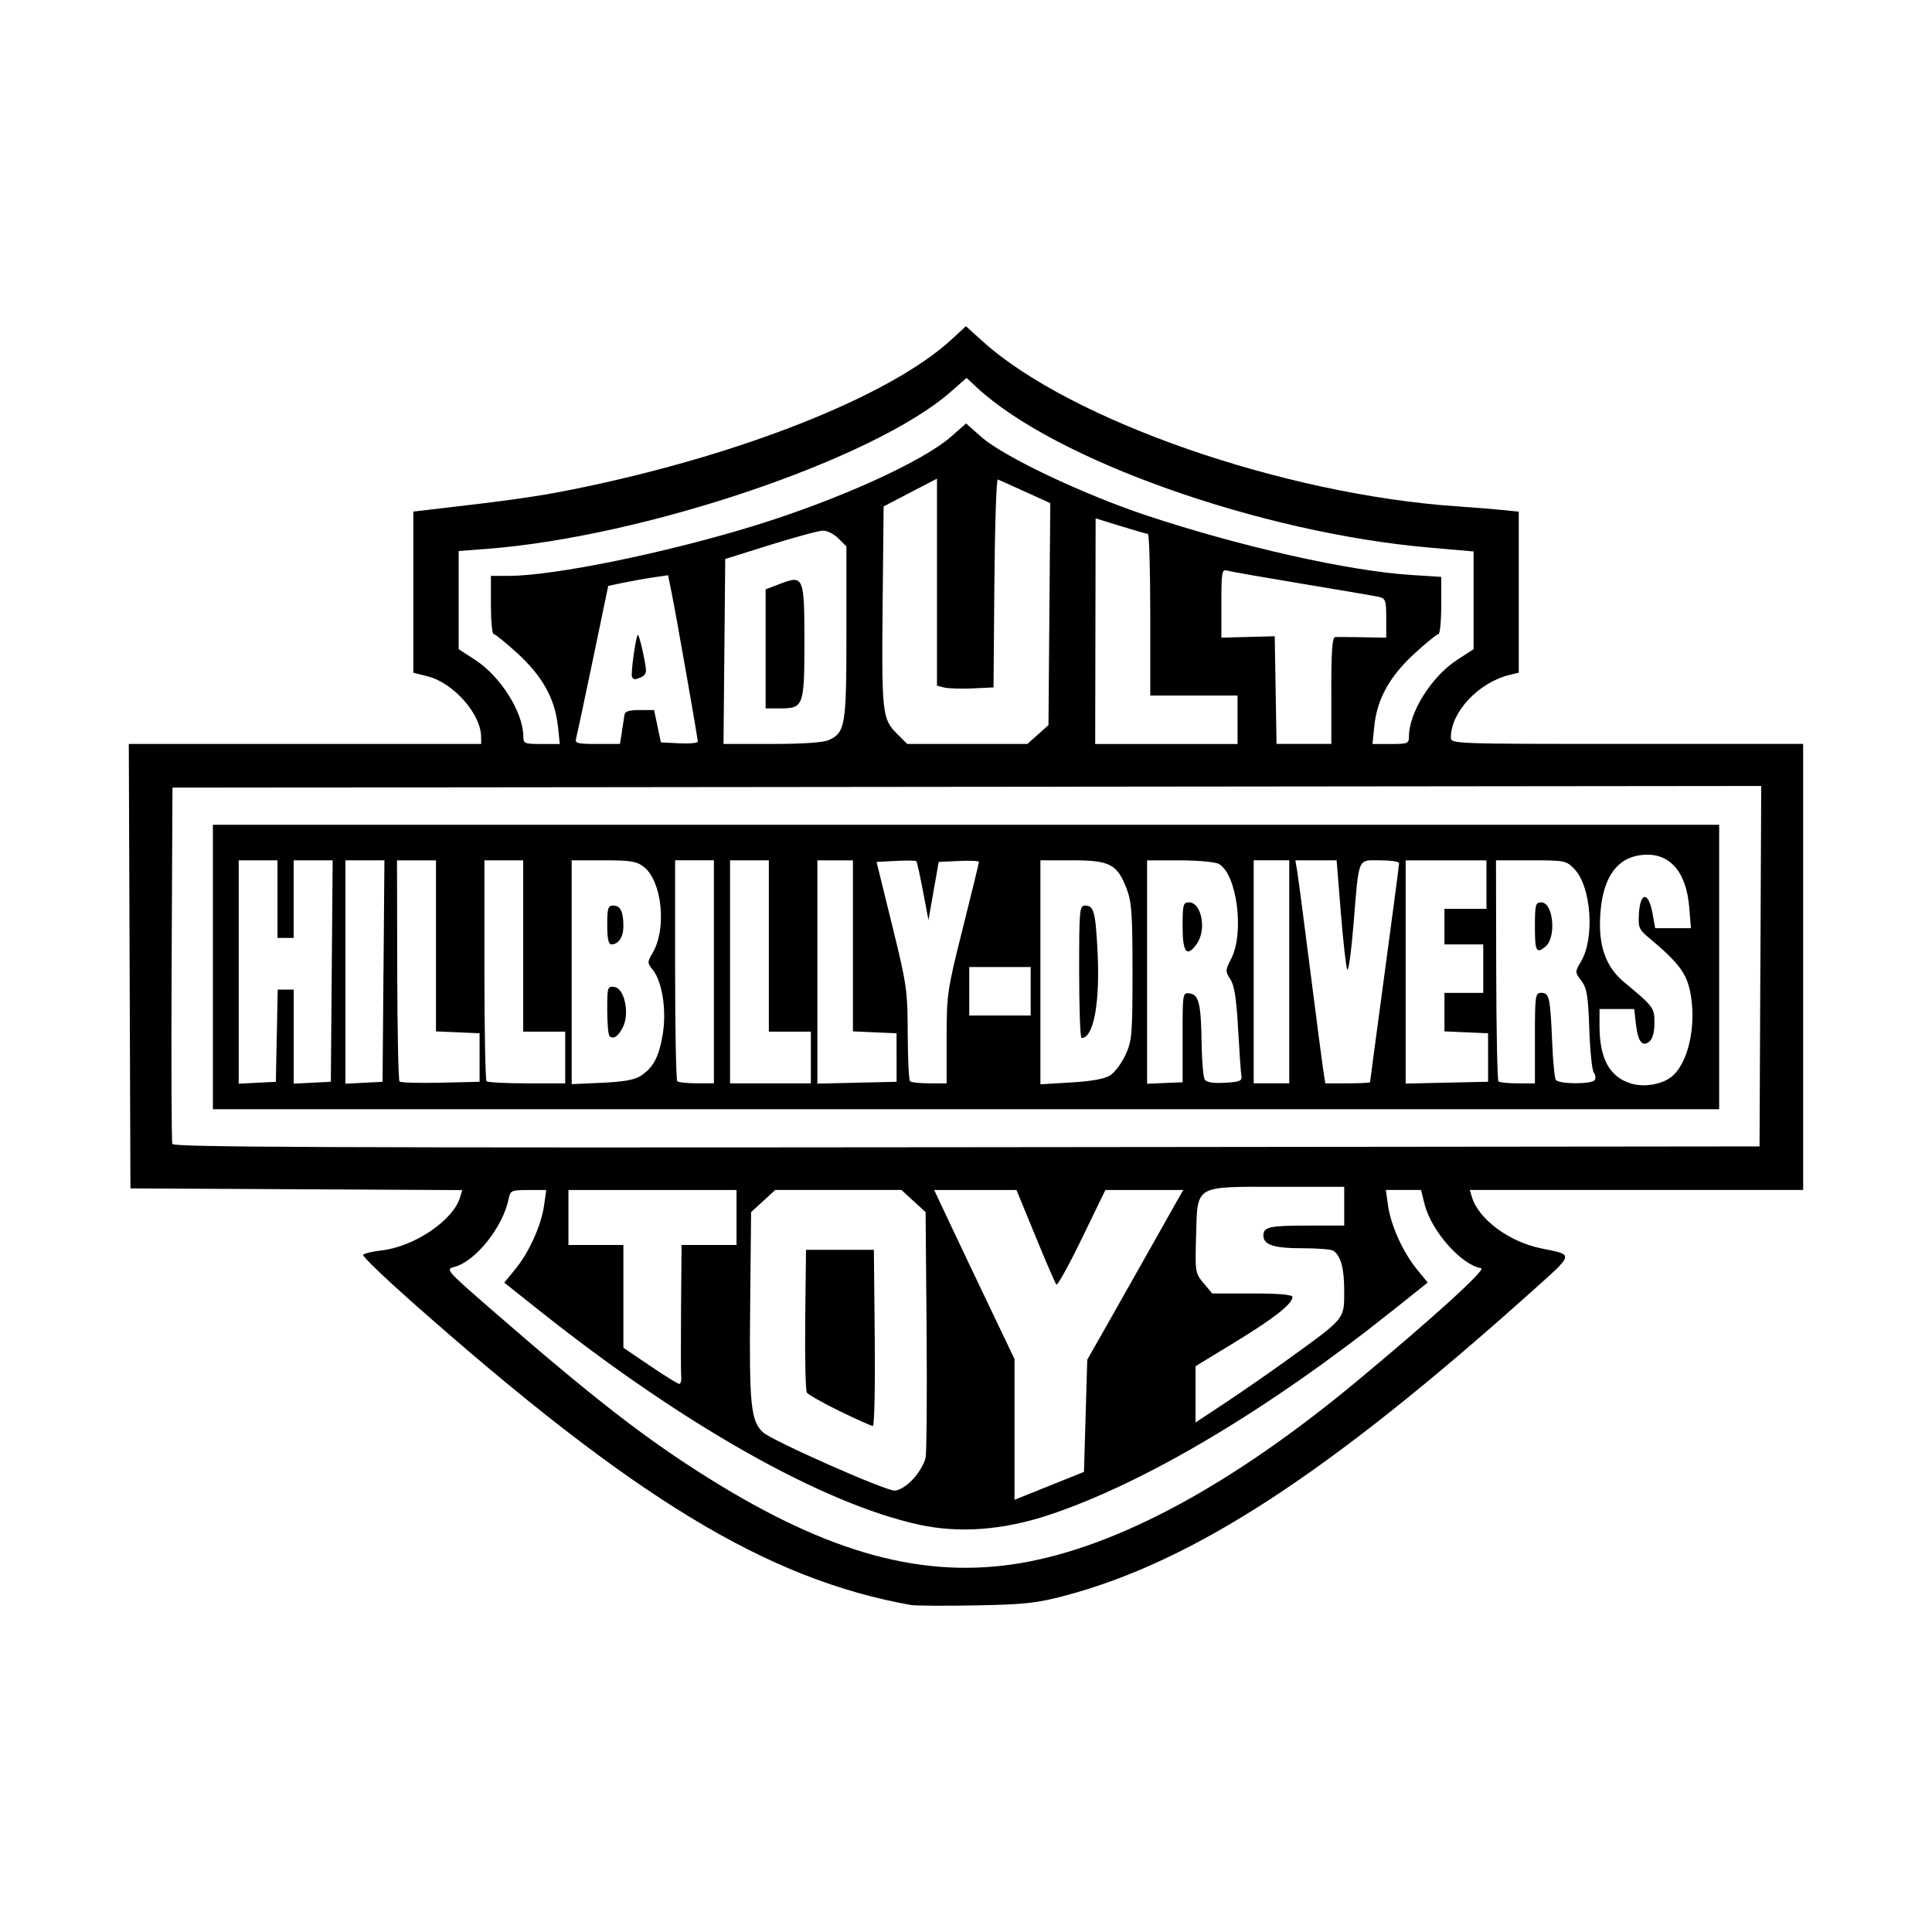 <svg width="1500" height="1500" viewBox="0 0 1500 1500" xmlns="http://www.w3.org/2000/svg">
  <!-- Original SVG transformiert und zentriert -->
  <svg x="100.0" y="253.302" width="1300" height="993.395" viewBox="0 0 388.51 296.88">
    /2000/svg" viewBox="0 0 388.51 296.88">
  <path id="path16445" d="M181.51,296.72c-33.53-6.01-64.41-24.78-116.06-70.55-6.29-5.58-11.28-10.39-11.08-10.71.19-.31,2.13-.78,4.31-1.03,7.6-.88,16.6-6.98,18.18-12.31l.5-1.68-38.49-.2-38.49-.2-.19-51.56-.19-51.56h81.76l-.02-1.69c-.05-5.3-6.43-12.49-12.4-14l-3.33-.84v-37.39l3.19-.37c18.93-2.18,25.54-3.11,33.56-4.72,38.72-7.77,73.81-21.64,88.11-34.82l3.36-3.1,3.95,3.56c20.36,18.33,69.84,35.52,110.08,38.24,3.51.24,8.15.61,10.31.83l3.94.4v37.36l-2.06.5c-7.21,1.73-13.69,8.6-13.69,14.51,0,1.51.28,1.52,40.87,1.52h40.87v103.5h-77.35l.51,1.69c1.56,5.13,8.65,10.36,16.09,11.87,7.65,1.55,7.76,1.04-2.33,10.08-47.09,42.2-78.41,62.6-108.3,70.52-6.46,1.71-9.31,2.02-20.62,2.23-7.22.13-13.97.09-15-.09h0ZM207.07,286.96c22.52-3.86,49.13-18.27,77.94-42.23,17.62-14.64,30.06-25.96,28.78-26.17-4.61-.75-11.56-8.62-13.14-14.88l-.82-3.27h-8.16l.5,3.56c.64,4.62,3.48,10.9,6.68,14.81l2.54,3.11-8,6.38c-28.92,23.06-57.56,40.11-79.82,47.52-10.68,3.56-20.91,4.32-30.25,2.27-22.42-4.92-54.77-23.19-88.19-49.78l-8.01-6.37,2.55-3.11c3.21-3.92,6.04-10.19,6.69-14.82l.5-3.56h-4.16c-3.93,0-4.18.11-4.57,2.06-1.31,6.51-7.69,14.52-12.58,15.78-2.1.54-1.93.74,8.22,9.58,24.01,20.89,36.11,30.29,50.87,39.51,28,17.5,50,23.45,72.43,19.61h0ZM222.01,252.8l.38-13.01,3.84-6.75c2.11-3.71,6.02-10.63,8.69-15.37,2.67-4.74,5.95-10.57,7.29-12.94l2.45-4.31h-18.07l-5.45,11.24c-3,6.18-5.66,10.99-5.92,10.69-.26-.3-2.45-5.36-4.86-11.24l-4.39-10.69h-19.1l3.98,8.44c2.19,4.64,6.38,13.46,9.32,19.6l5.34,11.17v32.67l8.06-3.24,8.06-3.24.38-13.01ZM181.95,267.52c1.37-1.46,2.7-3.73,2.94-5.06.24-1.33.34-14.68.22-29.66l-.23-27.25-2.8-2.57-2.8-2.57h-29.29l-2.8,2.57-2.8,2.57-.22,21.8c-.23,22.93.15,26.65,2.97,29.28,2.07,1.93,28.23,13.52,30.53,13.53,1.08,0,2.77-1.04,4.28-2.64ZM164.96,251.73c-3.89-1.89-7.32-3.83-7.63-4.31-.31-.48-.48-8.13-.38-17l.18-16.13h15.75l.2,20.44c.11,11.24-.08,20.44-.43,20.44s-3.81-1.55-7.69-3.44ZM269.64,239.21c12.63-9.12,12.37-8.8,12.37-15.36,0-5.31-.78-8.18-2.55-9.36-.45-.3-3.63-.56-7.06-.56-6.76,0-9.14-.78-9.14-2.96,0-2,1.39-2.3,10.56-2.3h8.19v-9h-15.29c-19.64,0-18.73-.54-19.08,11.43-.24,8.35-.2,8.62,1.75,10.94l2,2.38h9.31c6.15,0,9.31.28,9.31.81,0,1.6-4.29,4.97-13.31,10.47l-9.19,5.6v6.53s0,6.53,0,6.53l6.94-4.59c3.82-2.52,10.65-7.27,15.19-10.55ZM128.17,243.73c-.08-.93-.09-8.18-.03-16.12l.12-14.44h12.75v-12.75h-39v12.75h12.75v23.85l6.19,4.19c3.4,2.31,6.45,4.2,6.78,4.2.32,0,.53-.75.45-1.68h0ZM378.58,148.48l.19-41.81-184.32.19-184.32.19-.19,40.88c-.11,22.48-.03,41.3.16,41.81.29.75,37.55.9,184.32.75l183.96-.19.19-41.82ZM19.51,148.67v-33h349.5v66H19.51v-33ZM357.74,174.31c4.09-3.02,6.15-12.16,4.51-20.05-.89-4.27-2.82-6.76-9.67-12.48-2.19-1.83-2.39-2.35-2.18-5.62.32-4.95,2.22-4.98,3.12-.05l.65,3.56h8.29l-.38-4.72c-.68-8.5-4.62-12.92-10.94-12.28-5.73.58-8.98,5-9.66,13.16-.64,7.59,1.08,12.71,5.48,16.36,6.85,5.68,7.04,5.93,7.04,9.48,0,2.07-.43,3.68-1.16,4.28-1.66,1.38-2.68.05-3.15-4.09l-.39-3.44h-8.05v3.94c.01,7.54,2.31,11.77,7.21,13.32,2.93.92,6.98.33,9.27-1.37h0ZM34.34,164.61l.21-10.69h3.71v21.82l4.31-.22,4.31-.22.21-25.69.21-25.69h-9.05v18h-3.75v-18h-9v51.83l4.31-.22,4.31-.22.21-10.69ZM59.1,149.61l.21-25.69h-9.05v51.83l4.31-.22,4.31-.22.21-25.69ZM81.39,169.67v-5.62l-5.06-.22-5.06-.22v-39.68h-9.04l.05,25.41c.03,13.98.27,25.63.54,25.9.27.27,4.55.39,9.53.28l9.04-.21v-5.63ZM101.26,169.67v-6h-9.75v-39.75h-9v25.38c0,13.96.23,25.6.5,25.87.27.28,4.49.5,9.38.5h8.87v-6ZM118.77,173.94c2.95-1.94,4.24-4.37,5.12-9.67.92-5.54-.12-12.25-2.32-14.96-1.29-1.6-1.29-1.75,0-3.96,3.28-5.6,2.15-16.57-2.04-19.88-1.69-1.33-3.03-1.55-9.37-1.55h-7.4v51.93l7.02-.31c4.97-.22,7.59-.68,8.99-1.6h0ZM111.53,164.69c-.28-.28-.52-3.01-.52-6.07,0-5.33.07-5.54,1.69-5.31,2.3.33,3.53,6.06,1.98,9.24-1.08,2.22-2.26,3.02-3.15,2.14h0ZM111.01,138.92c0-3.92.18-4.5,1.42-4.5,1.65,0,2.33,1.4,2.33,4.79,0,2.52-1.11,4.21-2.77,4.21-.69,0-.98-1.31-.98-4.5h0ZM135.76,149.79v-25.88h-9v25.38c0,13.96.23,25.6.5,25.87.27.28,2.3.5,4.5.5h4v-25.87ZM158.26,169.67v-6h-9.75v-39.75h-9v51.75h18.75v-6ZM178.14,169.67v-5.62l-5.06-.22-5.06-.22v-39.68h-8.25v51.8l9.19-.21,9.19-.21v-5.63ZM189.76,165.14c0-10.14.14-11.08,3.75-25.47,2.06-8.22,3.75-15.14,3.75-15.38s-2.1-.34-4.67-.22l-4.67.22-1.19,6.75-1.19,6.75-1.26-6.69c-.7-3.68-1.39-6.82-1.55-6.98-.16-.16-2.3-.19-4.76-.06l-4.47.23,3.6,14.63c3.42,13.9,3.6,15.15,3.63,25.19.02,5.81.26,10.79.53,11.06.27.28,2.3.5,4.5.5h4v-10.53h0ZM227.75,173.79c1.05-.69,2.63-2.82,3.52-4.75,1.49-3.23,1.62-4.7,1.62-19.25,0-13.46-.2-16.27-1.37-19.3-2.19-5.69-3.89-6.57-12.6-6.57h-7.4v51.97l7.17-.43c4.81-.29,7.79-.84,9.07-1.67ZM220.51,149.79c0-14.59.07-15.37,1.42-15.37,1.98,0,2.38,1.49,2.84,10.5.62,12.02-.88,20.18-3.7,20.24-.31,0-.56-6.91-.56-15.36ZM244.51,164.99c0-10.37,0-10.42,1.68-10.18,2.12.3,2.61,2.42,2.74,11.86.06,3.92.38,7.57.72,8.11.42.66,1.94.91,4.68.75,3.57-.2,4.03-.41,3.81-1.73-.13-.82-.47-5.74-.76-10.92-.38-6.9-.86-9.94-1.78-11.35-1.2-1.83-1.19-2.09.2-4.8,3.11-6.09,1.29-19.73-2.92-21.99-.83-.45-4.91-.81-9.06-.81h-7.55v51.83l4.12-.17,4.13-.17v-10.42ZM244.51,139.29c0-5.09.14-5.62,1.47-5.62,2.92,0,4.15,6.32,1.86,9.58-2.33,3.32-3.33,2.13-3.33-3.96h0ZM269.26,149.79v-25.88h-8.25v51.75h8.25v-25.87ZM288.01,175.4c0-.15,1.52-11.5,3.37-25.23,1.86-13.72,3.37-25.24,3.37-25.6s-1.99-.65-4.42-.65c-5.3,0-4.86-1.06-6.16,14.85-.52,6.31-1.17,11.04-1.45,10.5-.28-.54-.95-6.46-1.49-13.16l-.98-12.19h-9.57l.41,2.44c.23,1.34,1.59,11.72,3.03,23.06,1.44,11.34,2.82,21.89,3.06,23.44l.44,2.81h5.18c2.85,0,5.18-.12,5.18-.28h0ZM315.39,169.67v-5.62l-5.06-.22-5.06-.22v-8.93h9v-11.25h-9v-8.25h9.75v-11.25h-18.75v51.79l9.56-.21,9.56-.21v-5.63ZM326.26,165.17c0-9.97.08-10.5,1.49-10.5,1.84,0,2.08,1.09,2.51,11.37.18,4.4.56,8.36.84,8.81.64,1.04,8.42,1.07,9.06.03.27-.43.16-1.19-.24-1.69s-.87-5.04-1.04-10.09c-.27-7.76-.55-9.51-1.84-11.23-1.52-2.03-1.52-2.05-.06-4.52,3.2-5.42,2.35-17.3-1.53-21.37-1.91-2-2.2-2.06-10.09-2.06h-8.13l.05,25.41c.03,13.98.26,25.62.52,25.88.25.26,2.26.46,4.46.46h4v-10.5h0ZM326.26,139.3c0-5.08.14-5.62,1.46-5.62,2.85,0,3.59,8.2.93,10.31-2.08,1.65-2.39,1.05-2.39-4.69ZM209.26,154.3v-5.62h-14.25v11.25h14.25v-5.62ZM99.54,92.71c-.64-6.24-3.57-11.51-9.3-16.76-2.72-2.49-5.23-4.53-5.58-4.53s-.64-3.04-.64-6.75v-6.75h4.13c10.51,0,36.77-5.38,57.37-11.76,19.35-5.99,38.74-14.8,45.3-20.57l3.45-3.04,3.56,3.15c5.14,4.55,23.72,13.36,38.44,18.24,21.92,7.26,46.79,12.85,61.31,13.77l6.94.44v6.64c0,3.65-.29,6.64-.64,6.64s-2.87,2.04-5.58,4.53c-5.73,5.25-8.66,10.52-9.3,16.76l-.43,4.21h4.23c3.93,0,4.23-.12,4.23-1.74,0-5.58,5.26-13.95,11.19-17.79l3.81-2.47v-22.68l-10.31-.9c-39.14-3.42-86.81-20.29-104.95-37.15l-2.39-2.22-3.61,3.18c-17.69,15.61-71.04,33.69-107.67,36.49l-6.56.5v22.78l3.81,2.47c5.93,3.84,11.19,12.21,11.19,17.79,0,1.62.3,1.74,4.23,1.74h4.23l-.43-4.21ZM114.4,94.11c.25-1.55.53-3.32.61-3.94.11-.81,1.09-1.12,3.51-1.12h3.36l.79,3.75.79,3.75,4.28.22c2.35.12,4.28-.06,4.28-.41,0-.79-4.99-29.18-6.08-34.58l-.81-4.01-3.49.51c-1.92.28-5.05.84-6.95,1.24l-3.45.73-3.54,17.02c-1.95,9.36-3.71,17.61-3.91,18.34-.33,1.16.24,1.31,4.9,1.31h5.27l.46-2.81ZM116.76,81.36c-.34-.57.85-9.28,1.34-9.77.3-.3,1.91,6.83,1.91,8.42,0,.55-.53,1.21-1.19,1.46-1.51.58-1.65.57-2.07-.11ZM162.41,96.02c3.85-1.75,4.1-3.32,4.1-24.98v-19.95l-1.84-1.84c-1.01-1.01-2.62-1.84-3.56-1.83-.95,0-6.45,1.49-12.22,3.29l-10.5,3.29-.2,21.46-.2,21.46h11.23c7.11,0,11.95-.33,13.19-.9h0ZM147.76,74.86v-13.81l3.37-1.29c5.46-2.09,5.63-1.68,5.63,13.51s-.24,15.4-5.87,15.4h-3.13v-13.81ZM210.94,94.73l2.45-2.19.21-25.75.21-25.75-5.78-2.62c-3.18-1.44-6.05-2.74-6.39-2.87-.33-.14-.69,10.66-.8,24l-.2,24.25-4.85.23c-2.67.12-5.62.03-6.56-.2l-1.71-.43v-48.04l-6.19,3.22-6.19,3.22-.22,21.75c-.27,26.03-.1,27.57,3.21,30.89l2.48,2.48h27.88l2.45-2.19ZM257.26,91.3v-5.62h-20.25v-18.75c0-10.31-.25-18.76-.56-18.76-.31,0-3.16-.82-6.34-1.81l-5.78-1.79-.05,26.18-.05,26.18h33.03v-5.62h0ZM279.01,84.54c0-9.37.23-12.39.94-12.43.52-.03,3.38,0,6.37.05l5.44.1v-4.54c0-4.09-.17-4.57-1.69-4.92-.93-.21-8.94-1.58-17.81-3.05s-16.72-2.84-17.44-3.06c-1.19-.35-1.31.34-1.31,7.59v7.97l6.19-.16,6.19-.16.21,12.49.21,12.49h12.71v-12.38Z"/>

  </svg>
</svg>